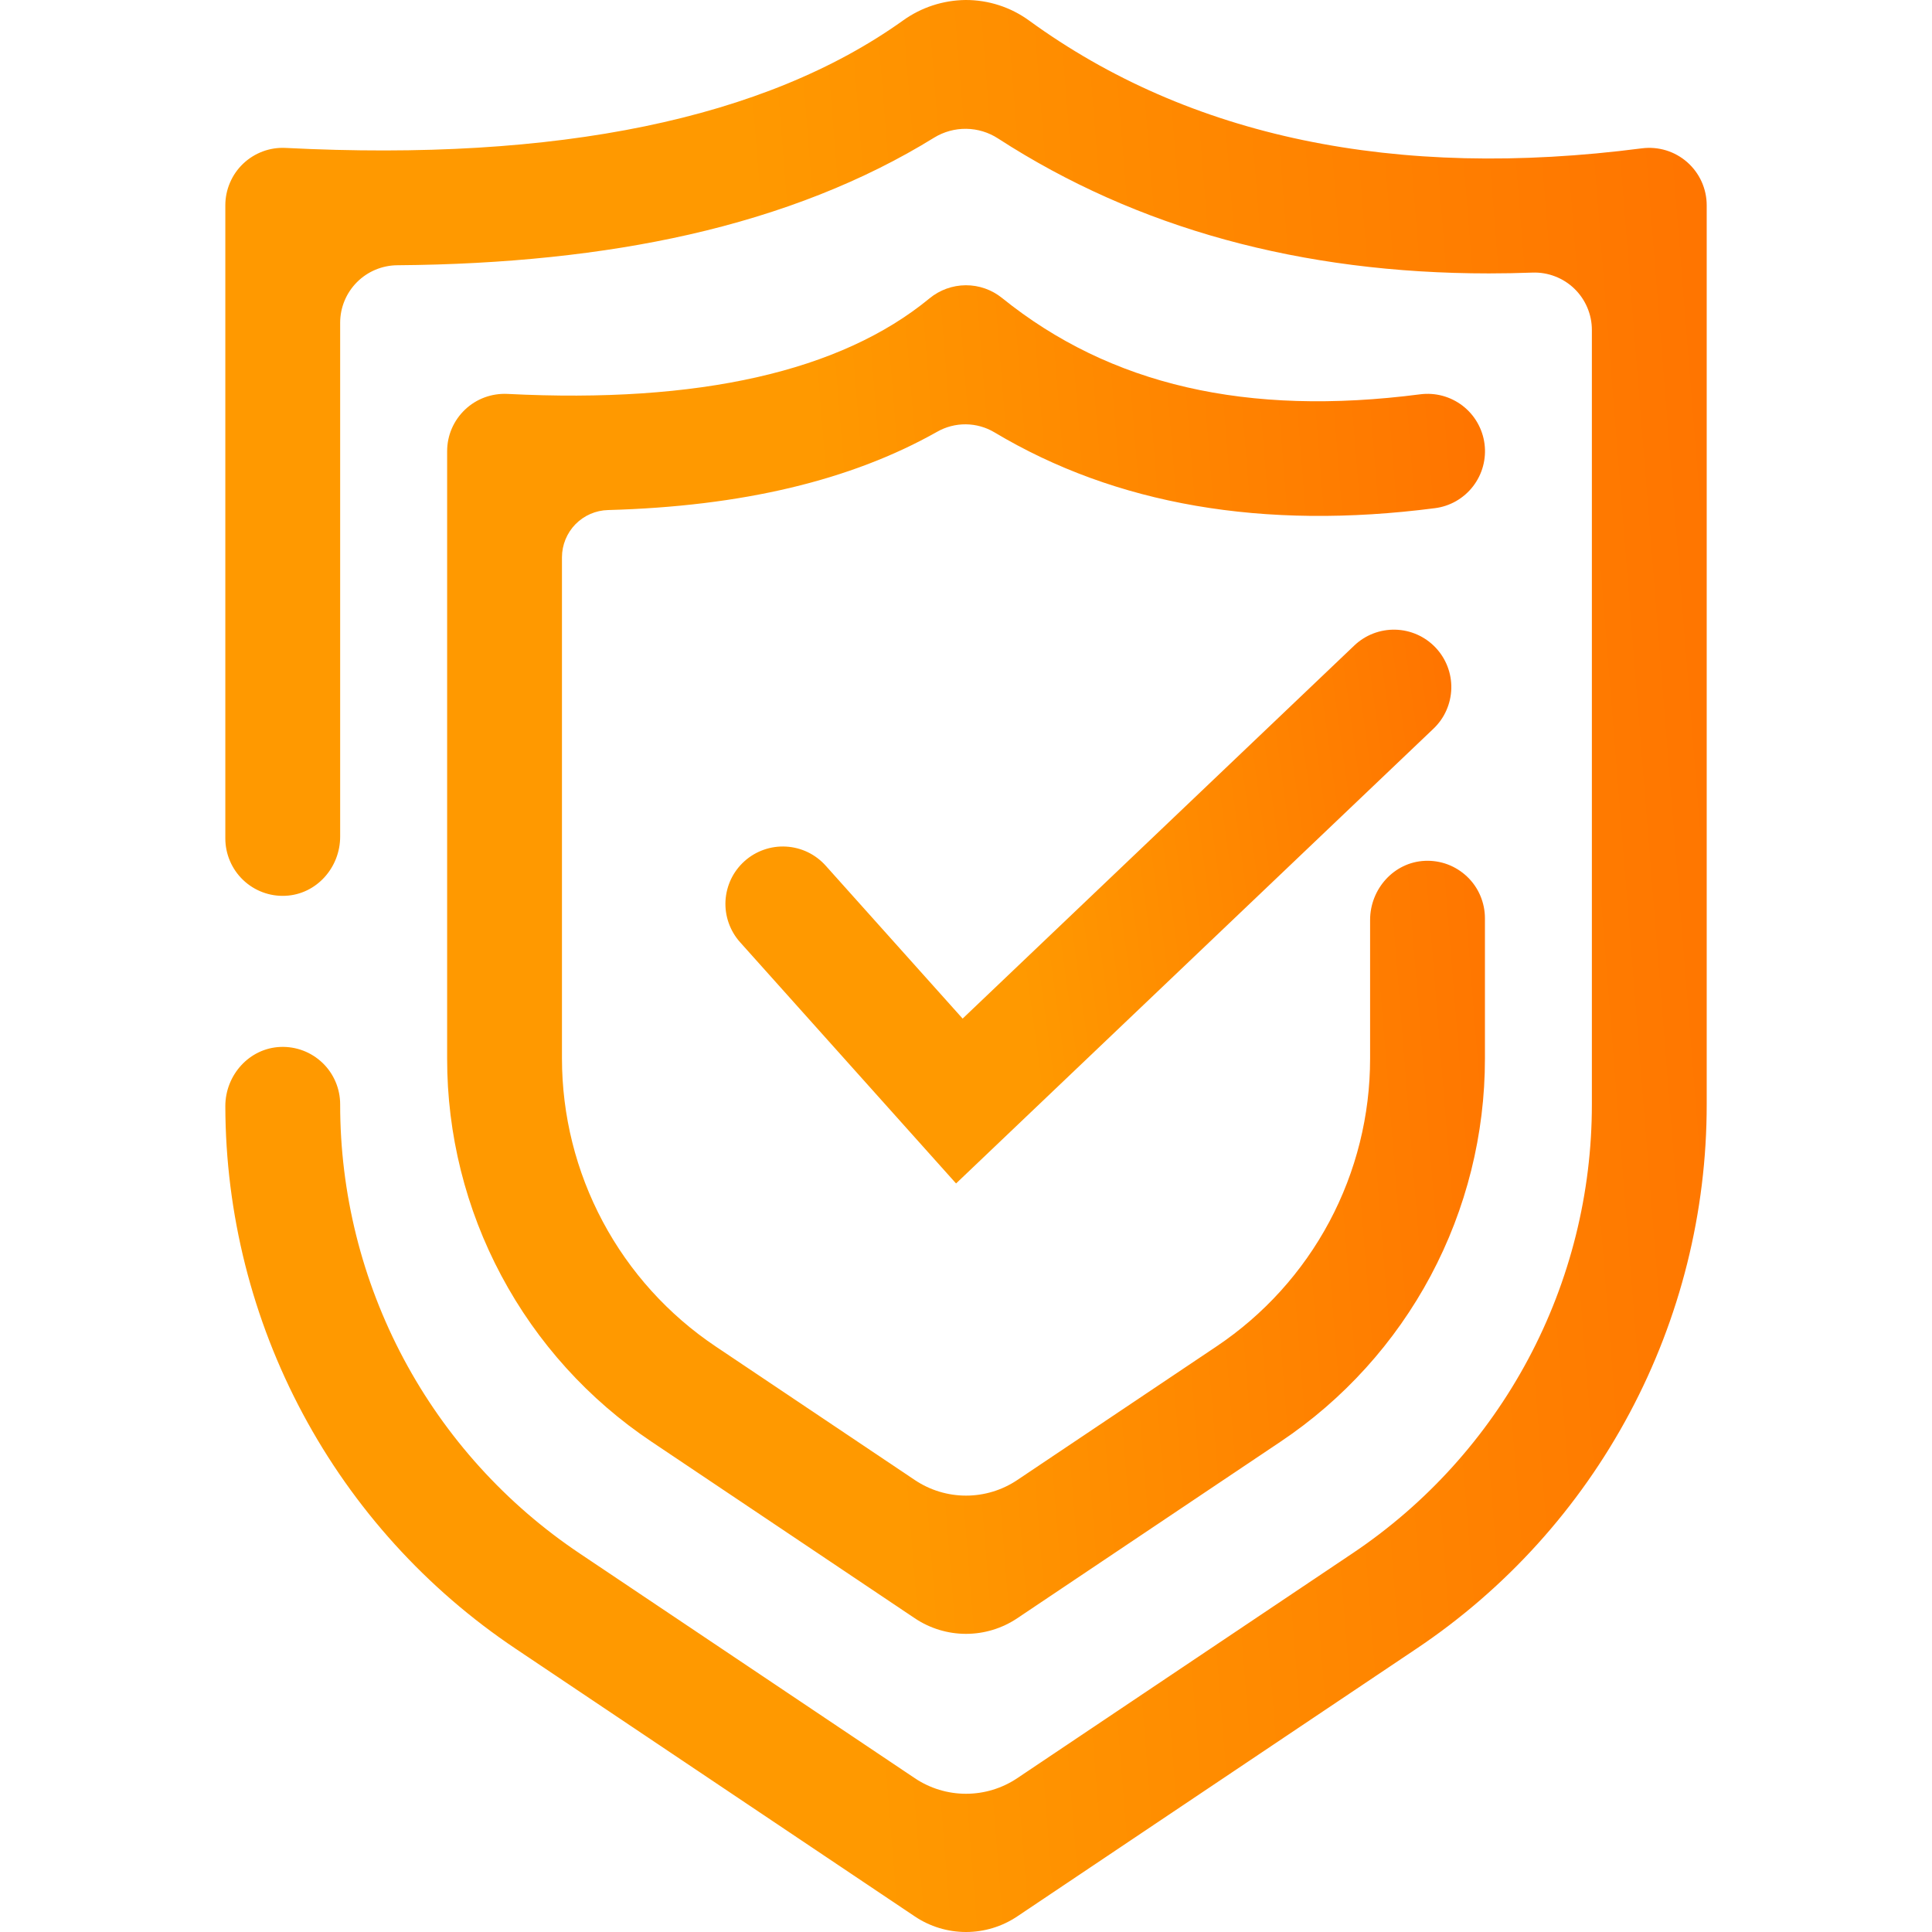 <svg width="62" height="62" viewBox="0 0 62 62" fill="none" xmlns="http://www.w3.org/2000/svg">
<path d="M32.644 61.5C32.158 61.826 31.586 62 31 62C30.415 62 29.843 61.826 29.357 61.5L16.554 52.914C13.692 50.999 11.344 48.409 9.719 45.372C8.093 42.336 7.239 38.946 7.231 35.502C7.229 34.5 8.001 33.635 9.003 33.597C9.251 33.588 9.498 33.628 9.729 33.716C9.961 33.804 10.172 33.939 10.351 34.11C10.53 34.282 10.672 34.488 10.769 34.717C10.866 34.945 10.916 35.19 10.916 35.438C10.914 38.288 11.614 41.095 12.955 43.609C14.297 46.124 16.238 48.269 18.606 49.854L29.357 57.064C29.843 57.39 30.415 57.564 31 57.564C31.586 57.564 32.158 57.39 32.644 57.064L43.395 49.854C45.763 48.269 47.704 46.124 49.045 43.61C50.387 41.095 51.087 38.288 51.085 35.438V10.589C51.085 10.341 51.035 10.096 50.938 9.869C50.842 9.641 50.7 9.435 50.522 9.263C50.344 9.091 50.133 8.957 49.902 8.869C49.671 8.78 49.425 8.739 49.177 8.748C48.707 8.765 48.242 8.774 47.781 8.774C41.755 8.774 36.483 7.326 32.032 4.446C31.727 4.247 31.373 4.139 31.009 4.134C30.645 4.129 30.288 4.227 29.978 4.417C27.725 5.81 25.085 6.854 22.096 7.532C19.334 8.158 16.204 8.486 12.754 8.512C12.266 8.515 11.799 8.71 11.455 9.055C11.111 9.4 10.917 9.867 10.916 10.355V26.849C10.916 27.845 10.152 28.703 9.158 28.747C8.909 28.759 8.66 28.72 8.427 28.632C8.194 28.545 7.981 28.411 7.801 28.239C7.621 28.067 7.478 27.86 7.38 27.631C7.282 27.402 7.231 27.156 7.231 26.907V6.588C7.231 6.338 7.282 6.09 7.381 5.861C7.479 5.631 7.623 5.424 7.804 5.252C7.985 5.08 8.2 4.946 8.434 4.859C8.668 4.772 8.918 4.734 9.167 4.747C17.9 5.192 24.555 3.818 28.974 0.661C29.56 0.238 30.262 0.008 30.984 2.7348e-05C31.718 -0.003 32.434 0.229 33.027 0.661C38.172 4.403 44.781 5.783 52.691 4.76C52.951 4.727 53.215 4.749 53.465 4.825C53.716 4.902 53.947 5.031 54.144 5.204C54.34 5.377 54.498 5.589 54.606 5.828C54.714 6.067 54.77 6.326 54.77 6.588V35.438C54.773 38.893 53.923 42.296 52.297 45.344C50.671 48.392 48.318 50.993 45.447 52.914L32.644 61.5Z" fill="url(#paint0_linear_212_1287)"/>
<path d="M32.644 51.932C32.158 52.258 31.586 52.432 31 52.432C30.415 52.432 29.843 52.258 29.357 51.932L20.91 46.267C18.889 44.915 17.233 43.085 16.089 40.939C14.944 38.794 14.346 36.399 14.349 33.967V14.481C14.349 14.231 14.399 13.984 14.498 13.754C14.597 13.525 14.741 13.318 14.922 13.146C15.103 12.973 15.317 12.84 15.552 12.753C15.786 12.667 16.035 12.629 16.285 12.641C22.422 12.954 26.979 11.923 29.829 9.575C30.156 9.305 30.567 9.157 30.991 9.154C31.415 9.152 31.827 9.296 32.157 9.563C35.628 12.361 40.016 13.373 45.574 12.654C45.814 12.623 46.058 12.639 46.292 12.702C46.526 12.765 46.745 12.874 46.937 13.021C47.129 13.169 47.29 13.353 47.41 13.563C47.531 13.773 47.609 14.005 47.64 14.245C47.671 14.485 47.654 14.729 47.591 14.963C47.528 15.197 47.419 15.415 47.271 15.607C47.123 15.799 46.939 15.959 46.729 16.08C46.519 16.2 46.287 16.278 46.047 16.308C40.546 17.02 35.804 16.201 31.912 13.874C31.634 13.708 31.317 13.62 30.994 13.617C30.671 13.614 30.352 13.697 30.072 13.857C27.303 15.419 23.812 16.249 19.516 16.368C19.12 16.377 18.744 16.541 18.467 16.823C18.191 17.106 18.035 17.486 18.034 17.881V33.964C18.034 35.792 18.484 37.591 19.344 39.203C20.204 40.815 21.448 42.191 22.966 43.209L29.358 47.496C29.844 47.822 30.416 47.996 31.001 47.996C31.587 47.996 32.159 47.822 32.645 47.496L39.039 43.208C40.557 42.191 41.801 40.817 42.661 39.205C43.521 37.593 43.969 35.795 43.968 33.968V29.523C43.968 28.528 44.733 27.669 45.727 27.625C45.975 27.614 46.224 27.653 46.457 27.74C46.69 27.828 46.903 27.962 47.083 28.134C47.263 28.305 47.407 28.512 47.504 28.741C47.602 28.97 47.653 29.217 47.653 29.466V33.967C47.655 36.399 47.057 38.794 45.913 40.939C44.768 43.085 43.112 44.915 41.091 46.267L32.644 51.932Z" fill="url(#paint1_linear_212_1287)"/>
<path d="M30.686 37.974C30.684 37.975 30.683 37.976 30.681 37.976C30.68 37.976 30.678 37.975 30.677 37.974L23.749 30.236C23.588 30.056 23.464 29.846 23.384 29.617C23.303 29.389 23.269 29.147 23.282 28.906C23.296 28.664 23.357 28.428 23.461 28.209C23.566 27.991 23.713 27.796 23.893 27.635C24.073 27.473 24.284 27.349 24.512 27.269C24.74 27.189 24.982 27.154 25.224 27.168C25.465 27.181 25.702 27.242 25.92 27.346C26.138 27.451 26.333 27.598 26.495 27.778L30.888 32.684C30.889 32.686 30.89 32.686 30.892 32.686C30.894 32.686 30.895 32.686 30.896 32.684L43.461 20.715C43.636 20.548 43.843 20.417 44.068 20.33C44.294 20.243 44.535 20.201 44.777 20.207C45.019 20.213 45.257 20.266 45.478 20.364C45.699 20.462 45.899 20.603 46.066 20.778C46.233 20.953 46.364 21.16 46.451 21.386C46.538 21.611 46.58 21.852 46.574 22.094C46.568 22.336 46.514 22.574 46.416 22.796C46.319 23.017 46.178 23.216 46.003 23.383L30.686 37.974Z" fill="url(#paint2_linear_212_1287)"/>
<defs>
<linearGradient id="paint0_linear_212_1287" x1="26.064" y1="32.37" x2="102.761" y2="26.245" gradientUnits="userSpaceOnUse">
<stop stop-color="#FF9900"/>
<stop offset="1" stop-color="#FF3D00"/>
</linearGradient>
<linearGradient id="paint1_linear_212_1287" x1="27.544" y1="31.75" x2="81.277" y2="27.442" gradientUnits="userSpaceOnUse">
<stop stop-color="#FF9900"/>
<stop offset="1" stop-color="#FF3D00"/>
</linearGradient>
<linearGradient id="paint2_linear_212_1287" x1="32.508" y1="29.484" x2="69.639" y2="24.414" gradientUnits="userSpaceOnUse">
<stop stop-color="#FF9900"/>
<stop offset="1" stop-color="#FF3D00"/>
</linearGradient>
</defs>
</svg>
